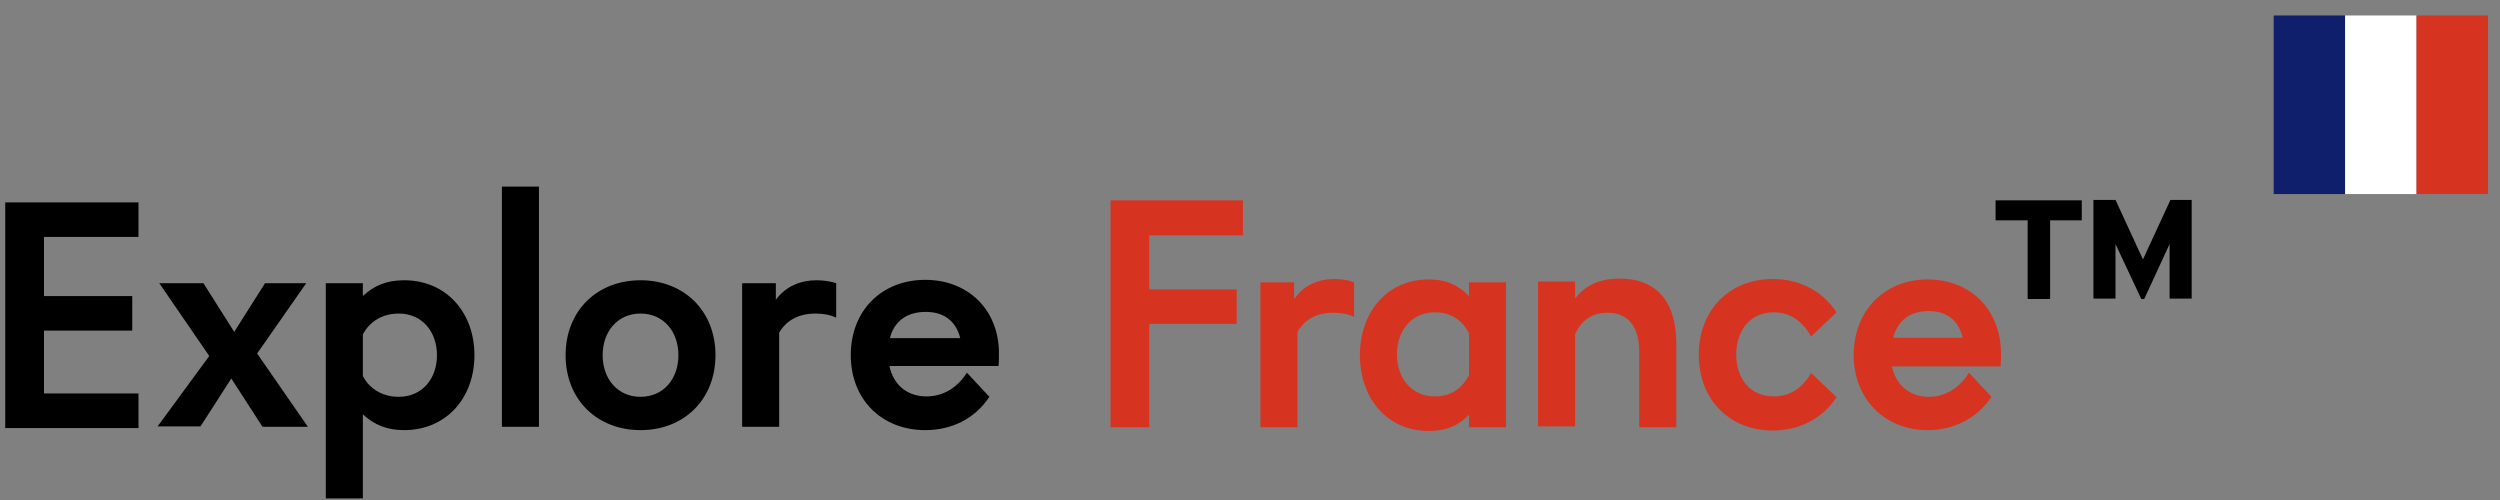 <svg width="140" height="28" viewBox="0 0 140 28" fill="none" xmlns="http://www.w3.org/2000/svg">
<rect x="0" y="0" width="140" height="28" fill="#808080" stroke="none"/>
<path d="M131.326 0.867H127.326V10.867H131.326V0.867Z" fill="#0F1F6B"/>
<path d="M135.326 0.867H131.326V10.867H135.326V0.867Z" fill="white"/>
<path d="M139.326 0.867H135.326V10.867H139.326V0.867Z" fill="#D63420"/>
<path d="M121.498 13.666L120.076 16.744H119.913L118.468 13.666V16.72H117.232V11.195H118.468L120.006 14.529L121.545 11.195H122.734V16.72H121.498V13.666ZM116.603 12.337H114.807V16.744H113.549V12.337H111.753V11.218H116.579V12.337H116.603Z" fill="black"/>
<path d="M62.19 23.924V11.218H69.604V13.177H64.358V16.207H69.254V18.142H64.358V23.924H62.19ZM72.658 18.585C73.077 17.863 73.753 17.513 74.686 17.513C75.106 17.513 75.502 17.583 75.828 17.746V15.811C75.525 15.694 75.152 15.624 74.733 15.624C73.847 15.624 73.031 15.951 72.471 16.744V15.811H70.583V23.924H72.658V18.585ZM80.351 22.199C79.045 22.199 78.229 21.173 78.229 19.844C78.229 18.515 79.045 17.49 80.351 17.49C81.12 17.49 81.843 17.816 82.263 18.678V21.01C81.82 21.872 81.12 22.199 80.351 22.199ZM82.263 23.924H84.337V15.811H82.263V16.58C81.703 15.998 81.027 15.648 80.001 15.648C77.693 15.648 76.155 17.466 76.155 19.891C76.155 22.315 77.693 24.134 80.001 24.134C81.027 24.134 81.703 23.807 82.263 23.224V23.924ZM88.231 18.655C88.604 17.886 89.21 17.513 90.026 17.513C91.121 17.513 91.797 18.236 91.797 19.704V23.924H93.872V19.215C93.872 16.93 92.8 15.601 90.702 15.601C89.606 15.601 88.79 15.951 88.207 16.72V15.764H86.132V23.877H88.207V18.655M99.328 22.199C98.022 22.199 97.229 21.22 97.229 19.844C97.229 18.492 98.022 17.49 99.328 17.49C100.283 17.49 100.96 18.026 101.426 18.842L102.848 17.49C102.009 16.231 100.703 15.624 99.281 15.624C96.856 15.624 95.131 17.35 95.131 19.867C95.131 22.385 96.856 24.11 99.281 24.11C100.703 24.11 102.032 23.481 102.848 22.245L101.426 20.893C100.96 21.686 100.283 22.199 99.328 22.199ZM106.018 18.912C106.252 18.002 106.904 17.42 108 17.42C108.979 17.42 109.655 17.886 109.912 18.912H106.018ZM107.953 24.087C109.375 24.087 110.704 23.458 111.52 22.222L110.261 20.87C109.748 21.709 108.956 22.222 108.023 22.222C106.904 22.222 106.158 21.523 105.948 20.52H112.033C112.056 20.264 112.056 20.124 112.056 19.821C112.056 17.326 110.331 15.648 107.953 15.648C105.552 15.648 103.804 17.373 103.804 19.914C103.827 22.362 105.552 24.087 107.953 24.087Z" fill="#D63420"/>
<path d="M0.294 11.335H7.755V13.27H2.463V16.58H7.405V18.515H2.463V22.035H7.755V23.971H0.294V11.335ZM14.702 23.901H17.243L14.399 19.797L17.15 15.858H14.842L13.117 18.585L11.391 15.858H8.92L11.718 19.937L8.827 23.877H11.228L12.953 21.196L14.702 23.901ZM20.32 23.201C20.973 23.807 21.696 24.087 22.628 24.087C24.983 24.087 26.568 22.292 26.568 19.891C26.568 17.489 24.983 15.694 22.628 15.694C21.696 15.694 20.95 15.974 20.32 16.58V15.858H18.245V27.91H20.32V23.201ZM20.32 18.725C20.74 17.932 21.509 17.559 22.325 17.559C23.654 17.559 24.47 18.585 24.47 19.891C24.47 21.196 23.654 22.222 22.325 22.222C21.486 22.222 20.716 21.826 20.32 21.056V18.725ZM30.182 10.449H28.107V23.901H30.182V10.449ZM40.066 19.891C40.066 17.396 38.294 15.694 35.87 15.694C33.445 15.694 31.674 17.396 31.674 19.891C31.674 22.385 33.445 24.087 35.87 24.087C38.294 24.087 40.066 22.385 40.066 19.891ZM37.991 19.891C37.991 21.22 37.152 22.222 35.87 22.222C34.588 22.222 33.748 21.22 33.748 19.891C33.748 18.562 34.588 17.559 35.87 17.559C37.152 17.559 37.991 18.562 37.991 19.891ZM43.633 18.632C44.053 17.909 44.752 17.559 45.685 17.559C46.104 17.559 46.501 17.629 46.827 17.793V15.858C46.524 15.764 46.151 15.694 45.731 15.694C44.845 15.694 44.006 16.021 43.447 16.79V15.858H41.558V23.901H43.633V18.632ZM51.816 24.087C53.261 24.087 54.567 23.481 55.406 22.222L54.147 20.87C53.634 21.686 52.842 22.199 51.886 22.199C50.767 22.199 50.021 21.523 49.811 20.497H55.919C55.942 20.24 55.942 20.101 55.942 19.797C55.942 17.326 54.194 15.671 51.816 15.671C49.391 15.671 47.643 17.373 47.643 19.891C47.643 22.362 49.368 24.087 51.816 24.087ZM49.834 18.935C50.067 18.026 50.743 17.466 51.839 17.466C52.818 17.466 53.518 17.932 53.774 18.935H49.834Z" fill="black"/>
</svg>
